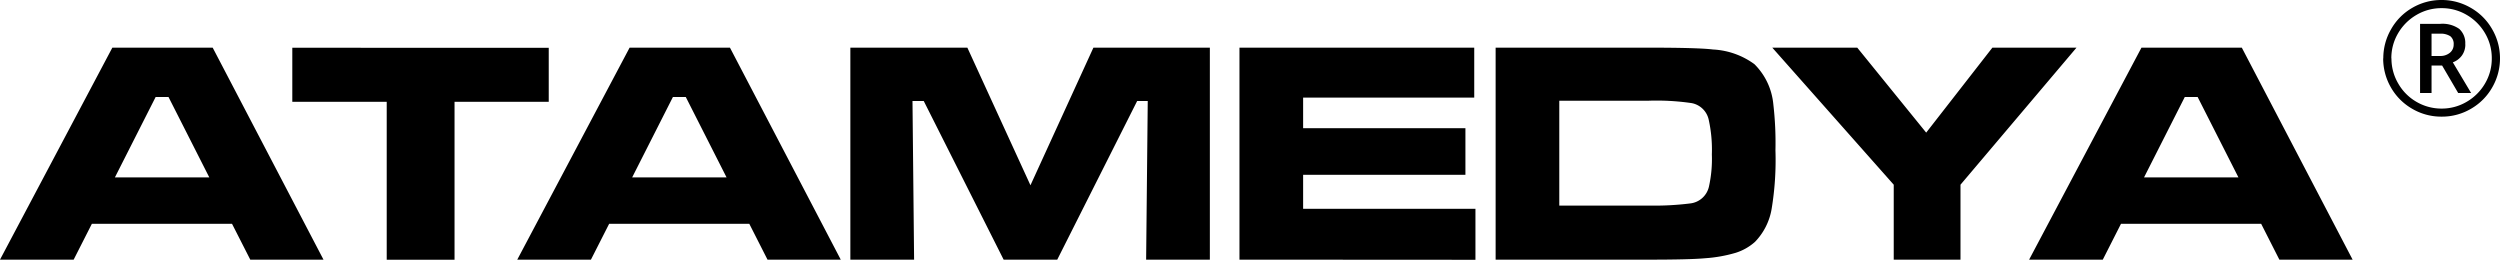 <svg xmlns="http://www.w3.org/2000/svg" width="155.438" height="16.152" viewBox="0 0 155.438 16.152">
  <g id="LOGO" transform="translate(-42.639 -40.022)">
    <path id="Path_49" data-name="Path 49" d="M-.361-1.488l6.985-13.18h6.239l6.889,13.18H15.2L14.065-3.716H5.351L4.219-1.488ZM6.782-6.6h5.871l-2.537-5h-.8Zm11.031-4.7v-3.361H33.757V-11.3H27.9v9.82H23.683V-11.3ZM31.8-1.488l6.985-13.18h6.239l6.889,13.18H47.359L46.227-3.716H37.513L36.381-1.488ZM38.943-6.6h5.871l-2.536-5h-.8ZM52.51-1.488v-13.18h7.275l3.923,8.556,3.914-8.556h7.24v13.18H70.9l.1-9.863h-.658L65.374-1.488H62.04l-4.967-9.863h-.7l.1,9.863Zm24.193,0v-13.18H91.3v3.106H80.661v1.9H90.752v2.9H80.661v2.115H91.375v3.168Zm15.927,0v-13.18h9.5q3.1,0,4.01.114a4.763,4.763,0,0,1,2.58.913,4.032,4.032,0,0,1,1.176,2.492,20.945,20.945,0,0,1,.132,2.87,18.6,18.6,0,0,1-.237,3.633,3.867,3.867,0,0,1-1.035,2.053,3.27,3.27,0,0,1-1.2.68,8.745,8.745,0,0,1-1.9.338q-.948.088-3.519.088Zm3.958-3.361h5.59a17.882,17.882,0,0,0,2.536-.132,1.348,1.348,0,0,0,1.176-1.035,7.864,7.864,0,0,0,.184-2.01,8.647,8.647,0,0,0-.193-2.15,1.337,1.337,0,0,0-1.062-1.044,15.087,15.087,0,0,0-2.685-.149H96.588Zm13.242-9.82h5.283L119.4-9.385l4.116-5.283h5.23l-7.213,8.521v4.66h-4.151v-4.66ZM125.8-1.488l6.985-13.18h6.239l6.889,13.18h-4.554l-1.132-2.229h-8.714l-1.132,2.229ZM132.944-6.6h5.871l-2.537-5h-.8Z" transform="translate(43 57.653)"/>
    <path id="Path_50" data-name="Path 50" d="M3.544-4.485h.521a.921.921,0,0,0,.62-.2.641.641,0,0,0,.234-.509.609.609,0,0,0-.208-.519,1.1,1.1,0,0,0-.656-.157H3.544Zm2.1-.729a1.172,1.172,0,0,1-.2.683,1.216,1.216,0,0,1-.577.442L6.005-2.183H5.2l-1-1.709H3.544v1.709H2.83v-4.3H4.09a1.81,1.81,0,0,1,1.175.314,1.177,1.177,0,0,1,.374.955Zm-5.1.878a3.589,3.589,0,0,1,.483-1.81A3.54,3.54,0,0,1,2.347-7.478a3.579,3.579,0,0,1,1.82-.487,3.589,3.589,0,0,1,1.81.483A3.54,3.54,0,0,1,7.309-6.155,3.579,3.579,0,0,1,7.8-4.336,3.594,3.594,0,0,1,7.328-2.55,3.56,3.56,0,0,1,6.015-1.213a3.552,3.552,0,0,1-1.849.5,3.557,3.557,0,0,1-1.844-.5A3.56,3.56,0,0,1,1.008-2.545,3.589,3.589,0,0,1,.537-4.336Zm.507,0a3.068,3.068,0,0,0,.42,1.561A3.068,3.068,0,0,0,2.61-1.631a3.073,3.073,0,0,0,1.557.417,3.038,3.038,0,0,0,1.559-.42A3.143,3.143,0,0,0,6.867-2.77a3.03,3.03,0,0,0,.422-1.566A3.038,3.038,0,0,0,6.869-5.9,3.143,3.143,0,0,0,5.733-7.036a3.03,3.03,0,0,0-1.566-.422,3.038,3.038,0,0,0-1.559.42A3.143,3.143,0,0,0,1.466-5.9a3.03,3.03,0,0,0-.422,1.564Z" transform="translate(190.277 47.987)"/>
  </g>
</svg>
